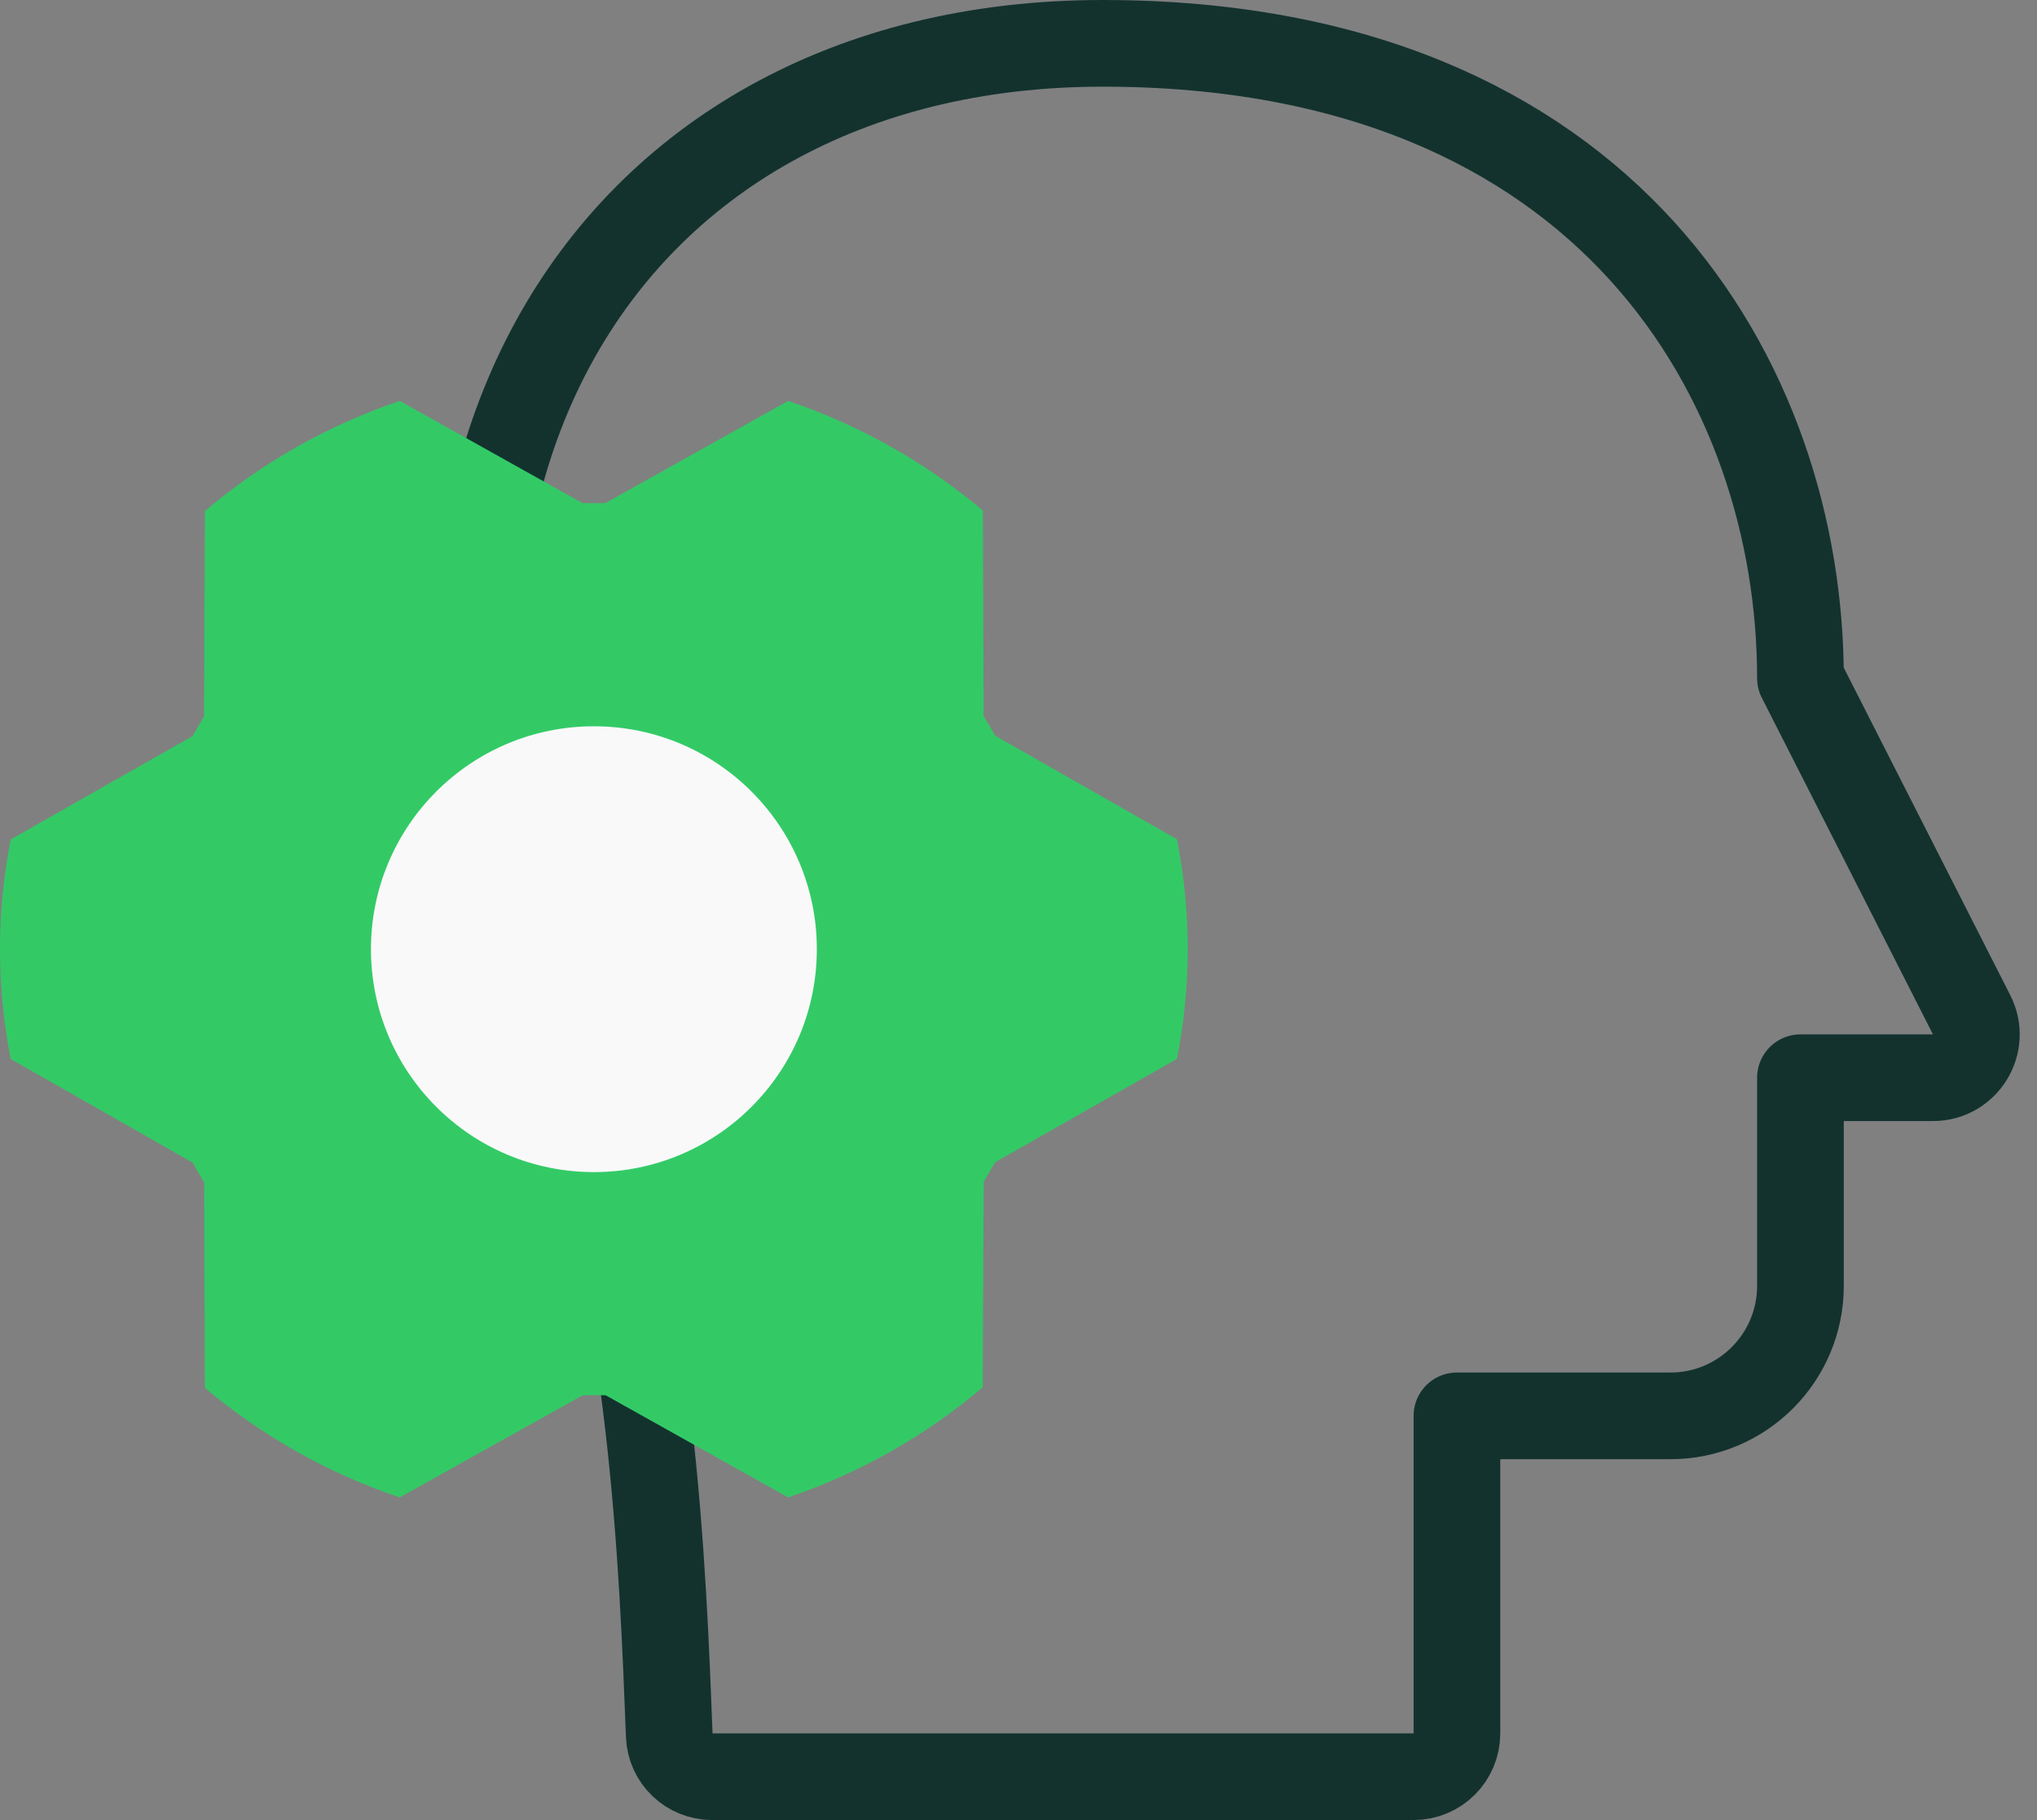 <svg width="47" height="42" viewBox="0 0 47 42" fill="none" xmlns="http://www.w3.org/2000/svg">
<rect x="0" y="0" width="47" height="42" fill="#808080" stroke="none"/>
<path d="M13.015 24.562C15.074 29.431 15.301 36.453 15.442 40.05C15.463 40.583 15.901 41 16.434 41H32.616C33.169 41 33.616 40.552 33.616 40V32.673H38.542C40.199 32.673 41.542 31.33 41.542 29.673V24.87H44.6C45.346 24.87 45.83 24.083 45.491 23.417L41.542 15.649C41.542 8.895 37.163 1 25.444 1C13.724 1 7.514 11.553 13.015 24.562Z" stroke="#13322E" stroke-width="2" stroke-linejoin="round"/>
<path d="M13.973 32.197C13.797 32.197 13.619 32.197 13.446 32.197L9.223 34.555C7.578 34.002 6.053 33.144 4.727 32.025L4.712 27.281C4.618 27.133 4.53 26.984 4.448 26.831L0.248 24.439C-0.083 22.766 -0.083 21.044 0.248 19.371L4.444 16.986C4.53 16.834 4.618 16.684 4.708 16.536L4.729 11.792C6.053 10.67 7.578 9.808 9.223 9.252L13.44 11.61C13.616 11.61 13.794 11.61 13.967 11.61L18.184 9.252C19.828 9.806 21.353 10.664 22.679 11.783L22.695 16.527C22.789 16.675 22.877 16.823 22.959 16.976L27.156 19.367C27.487 21.04 27.487 22.762 27.156 24.435L22.96 26.821C22.874 26.972 22.786 27.122 22.696 27.27L22.675 32.014C21.352 33.136 19.828 33.998 18.184 34.555L13.973 32.197Z" fill="#33CA66"/>
<path d="M13.703 27.048C16.544 27.048 18.847 24.745 18.847 21.904C18.847 19.063 16.544 16.76 13.703 16.76C10.862 16.76 8.559 19.063 8.559 21.904C8.559 24.745 10.862 27.048 13.703 27.048Z" fill="#F9F9F9"/>
</svg>
